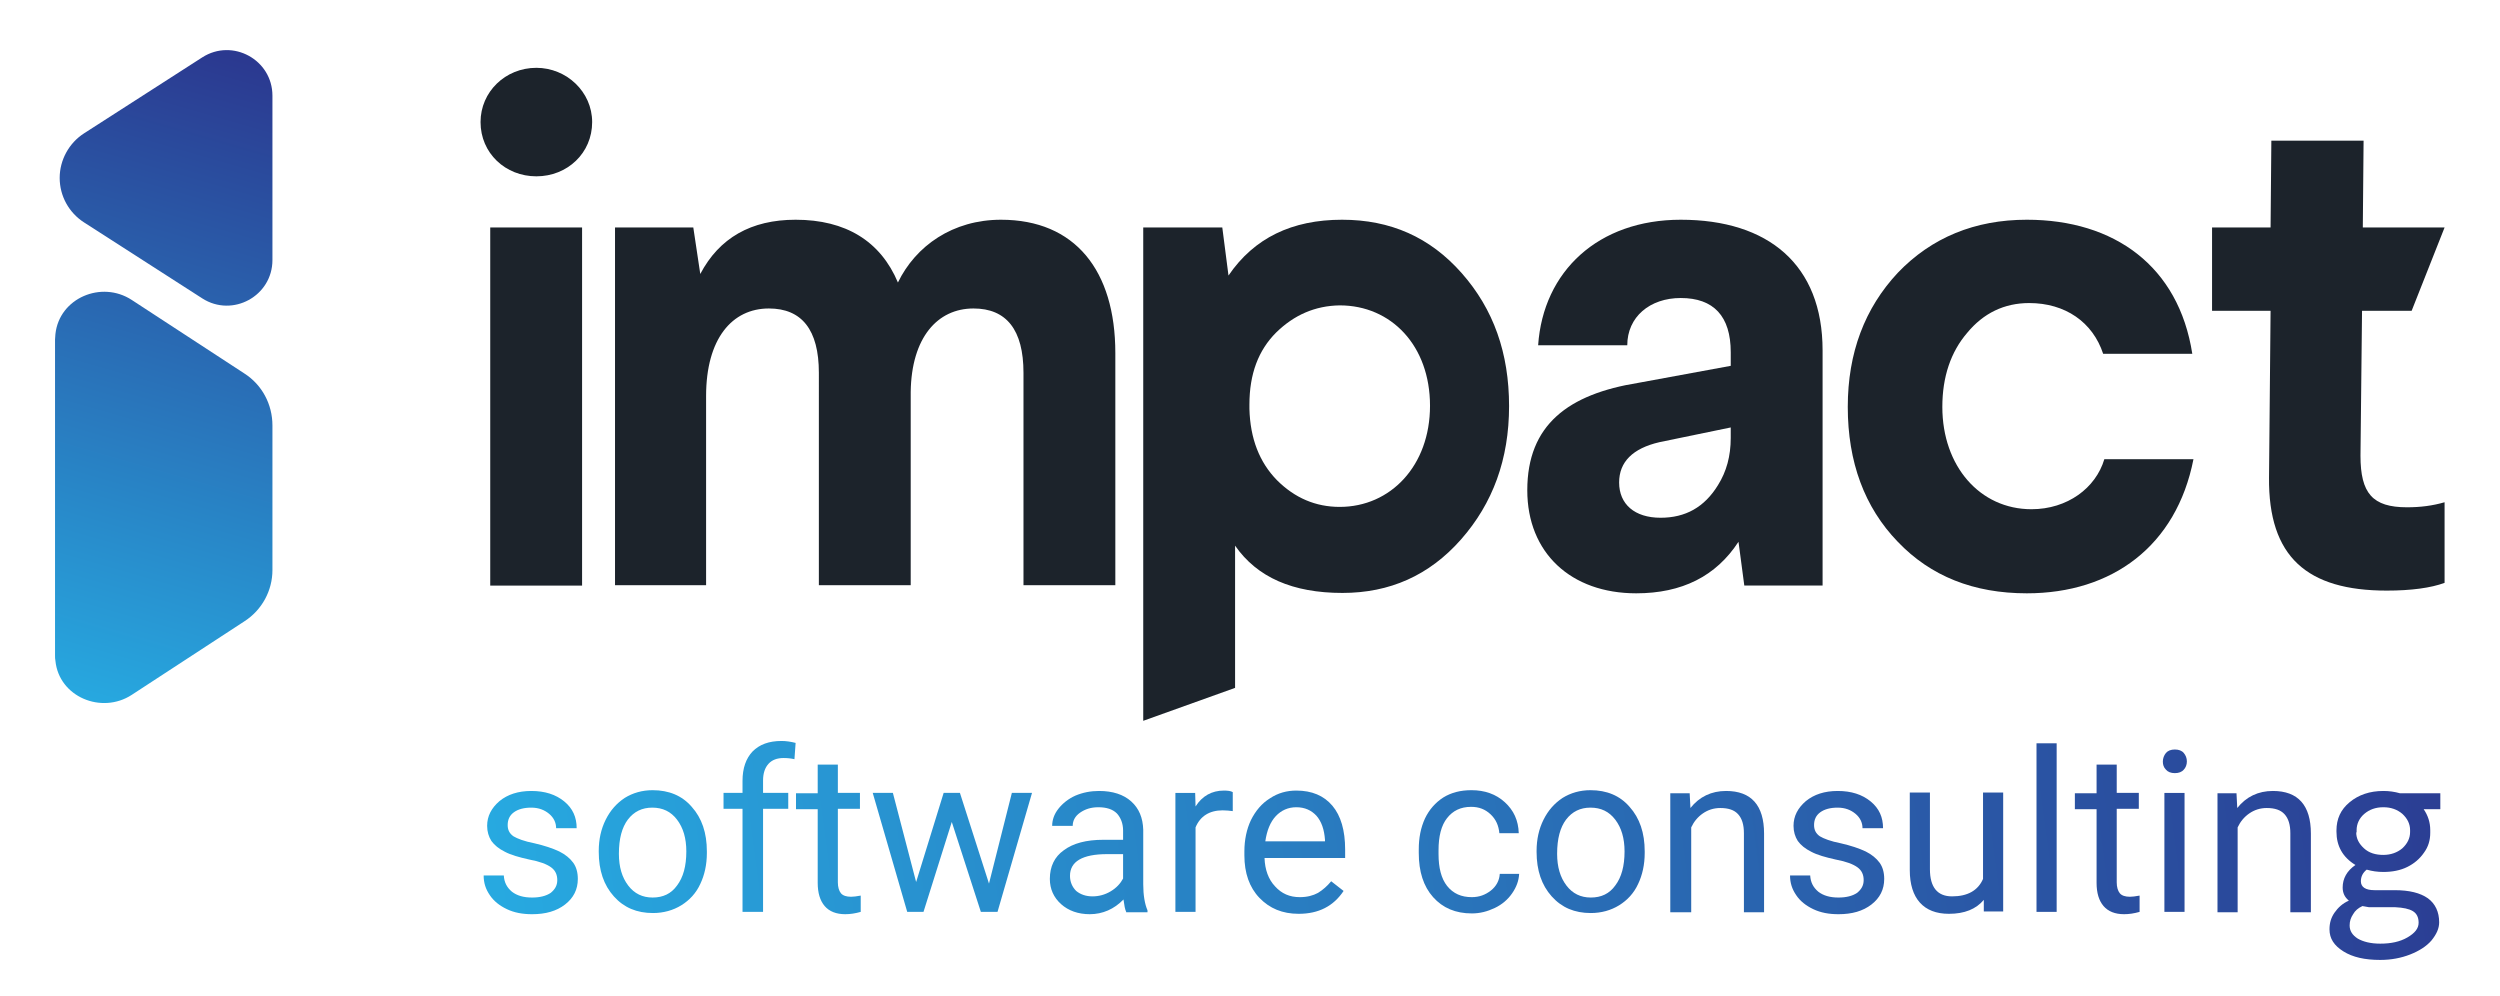 <?xml version="1.0" encoding="utf-8"?>
<!-- Generator: Adobe Illustrator 21.0.0, SVG Export Plug-In . SVG Version: 6.00 Build 0)  -->
<svg version="1.1" id="Layer_1" xmlns="http://www.w3.org/2000/svg" xmlns:xlink="http://www.w3.org/1999/xlink" x="0px" y="0px"
	 viewBox="0 0 645.1 257.1" style="enable-background:new 0 0 645.1 257.1;" xml:space="preserve">
<style type="text/css">
	.st0{fill:url(#SVGID_1_);}
	.st1{fill:url(#SVGID_2_);}
	.st2{fill:#1C232B;}
	.st3{fill:url(#SVGID_3_);}
	.st4{fill:url(#SVGID_4_);}
	.st5{fill:url(#SVGID_5_);}
	.st6{fill:url(#SVGID_6_);}
	.st7{fill:url(#SVGID_7_);}
	.st8{fill:url(#SVGID_8_);}
	.st9{fill:url(#SVGID_9_);}
	.st10{fill:url(#SVGID_10_);}
	.st11{fill:url(#SVGID_11_);}
	.st12{fill:url(#SVGID_12_);}
	.st13{fill:url(#SVGID_13_);}
	.st14{fill:url(#SVGID_14_);}
	.st15{fill:url(#SVGID_15_);}
	.st16{fill:url(#SVGID_16_);}
	.st17{fill:url(#SVGID_17_);}
	.st18{fill:url(#SVGID_18_);}
	.st19{fill:url(#SVGID_19_);}
	.st20{fill:url(#SVGID_20_);}
</style>
<g>
	<g>
		<g>
			<linearGradient id="SVGID_1_" gradientUnits="userSpaceOnUse" x1="23.142" y1="183.781" x2="71.036" y2="17.941">
				<stop  offset="0" style="stop-color:#27AAE1"/>
				<stop  offset="1" style="stop-color:#2B3990"/>
			</linearGradient>
			<path class="st0" d="M63.1,96.4L34,77.4c-7.8-5.1-18.7-0.5-19.7,8.8c0,0.5-0.1,0.9-0.1,1.4v81.5c0,0.5,0,1,0.1,1.4
				c0.9,9.3,11.9,13.9,19.7,8.8l29.1-19c4.5-2.9,7.2-7.9,7.2-13.2v-37.3C70.3,104.3,67.6,99.3,63.1,96.4z"/>
			<linearGradient id="SVGID_2_" gradientUnits="userSpaceOnUse" x1="7.375" y1="179.228" x2="55.269" y2="13.387">
				<stop  offset="0" style="stop-color:#27AAE1"/>
				<stop  offset="1" style="stop-color:#2B3990"/>
			</linearGradient>
			<path class="st1" d="M52.2,14.8L21.7,34.4c-3.9,2.5-6.3,6.9-6.3,11.5c0,4.7,2.4,9,6.3,11.5L52.2,77c7.8,5,18.1-0.6,18.1-9.9V24.7
				C70.3,15.4,60,9.8,52.2,14.8z"/>
		</g>
		<g>
			<path class="st2" d="M152.8,31.5c0,8-6.4,14-14.4,14c-8,0-14.4-6-14.4-14c0-7.8,6.4-14,14.4-14C146.2,17.5,152.8,23.7,152.8,31.5
				z M150.2,58.7v92.4h-23.7V58.7H150.2z"/>
			<path class="st2" d="M287.8,91.1v59.9h-23.7V96.2c0-11.1-4.4-16.6-12.9-16.6c-9.3,0-16,7.5-16.2,21.5v49.9h-23.7V96.2
				c0-11.1-4.4-16.6-12.9-16.6c-9.5,0-16.2,7.8-16.2,22.6v48.8h-23.5V58.7h20.2l1.8,12c4.9-9.3,13.1-14,24.6-14
				c12.9,0,21.9,5.5,26.4,16.2c4.6-9.5,14.2-16.2,26.6-16.2C277.4,56.7,287.8,69.8,287.8,91.1z"/>
			<path class="st2" d="M377.2,70.5c8.2,9.3,12.2,20.6,12.2,34.3s-4.2,25.1-12.4,34.4s-18.4,13.8-30.6,13.8c-12.8,0-22-4-27.7-12.2
				v36.7L295,186V58.7h20.4l1.6,12.4c6.6-9.7,16.4-14.4,29.3-14.4C358.8,56.7,369,61.2,377.2,70.5z M329.3,85.8
				c-4.6,4.6-6.9,10.7-6.9,18.6v1.1c0.2,7.7,2.6,13.8,7.1,18.4c4.6,4.6,10,6.9,16.2,6.9c13.1,0,23.3-10.6,23.3-26.1
				s-10-25.9-23.3-25.9C339.3,78.9,333.9,81.3,329.3,85.8z"/>
			<path class="st2" d="M470.3,90.4v60.7h-20.2l-1.5-11.3c-5.8,8.9-14.6,13.3-26.4,13.3c-16.8,0-28.1-10.4-28.1-26.6
				c0-16.9,10.6-24.8,28.6-27.7l23.9-4.4v-3.5c0-9.3-4.4-14-12.9-14c-8,0-13.8,4.9-13.8,12.2h-23c1.3-19.1,15.5-32.4,36.8-32.4
				C456.3,56.7,470.3,68.3,470.3,90.4z M446.6,110.3l-18.4,3.8c-6.9,1.6-10.4,5.1-10.4,10.4c0,5.6,4,9.1,10.7,9.1
				c6.4,0,11.3-2.7,14.8-8.4c2.2-3.5,3.3-7.5,3.3-12.2V110.3z"/>
			<path class="st2" d="M565.7,91.3h-23c-2.7-8.2-9.8-13.1-19.1-13.1c-6.4,0-11.8,2.6-16,7.7c-4.2,4.9-6.4,11.3-6.4,19.1
				c0,15.3,9.7,26.4,23,26.4c9.3,0,16.6-5.5,18.8-12.9H566c-4.4,22.4-21,34.6-43,34.6c-13.7,0-24.8-4.4-33.3-13.3
				c-8.6-8.9-12.9-20.6-12.9-34.8c0-14,4.4-25.5,12.9-34.6c8.7-9.1,19.9-13.7,33.3-13.7C545.6,56.7,562.2,68.7,565.7,91.3z"/>
			<path class="st2" d="M609.9,36.3l-0.2,22.4h21.1l-8.5,21.5h-12.8l-0.4,37.4c0,9.7,3.1,13.3,12,13.3c3.5,0,6.6-0.4,9.7-1.3v20.8
				c-3.5,1.3-8.6,2-14.9,2c-20.6,0-30.6-8.7-30.4-29.2l0.4-43h-15.1V58.7h15.1l0.2-22.4H609.9z"/>
		</g>
	</g>
	<g>
		<linearGradient id="SVGID_3_" gradientUnits="userSpaceOnUse" x1="122.05" y1="221.955" x2="644.203" y2="152.089">
			<stop  offset="0" style="stop-color:#27AAE1"/>
			<stop  offset="1" style="stop-color:#2B3990"/>
		</linearGradient>
		<path class="st3" d="M143.8,227.1c0-1.4-0.5-2.5-1.6-3.3c-1.1-0.8-2.9-1.5-5.6-2c-2.7-0.6-4.8-1.2-6.3-2c-1.6-0.8-2.7-1.7-3.5-2.8
			c-0.7-1.1-1.1-2.4-1.1-3.9c0-2.5,1.1-4.6,3.2-6.4c2.1-1.7,4.8-2.6,8.2-2.6c3.5,0,6.3,0.9,8.5,2.7c2.2,1.8,3.2,4.1,3.2,6.9h-5.3
			c0-1.4-0.6-2.7-1.8-3.7c-1.2-1-2.7-1.6-4.6-1.6c-1.9,0-3.4,0.4-4.5,1.2c-1.1,0.8-1.6,1.9-1.6,3.3c0,1.3,0.5,2.2,1.5,2.9
			c1,0.6,2.8,1.3,5.4,1.8c2.6,0.6,4.7,1.3,6.4,2.1c1.6,0.8,2.8,1.8,3.6,2.9c0.8,1.1,1.2,2.5,1.2,4.2c0,2.7-1.1,4.9-3.3,6.6
			c-2.2,1.7-5,2.5-8.5,2.5c-2.5,0-4.6-0.4-6.5-1.3c-1.9-0.9-3.4-2.1-4.4-3.6c-1.1-1.6-1.6-3.2-1.6-5.1h5.2c0.1,1.8,0.8,3.1,2.1,4.2
			c1.3,1,3,1.5,5.2,1.5c2,0,3.6-0.4,4.8-1.2C143.2,229.5,143.8,228.5,143.8,227.1z"/>
		<linearGradient id="SVGID_4_" gradientUnits="userSpaceOnUse" x1="122.599" y1="226.058" x2="644.752" y2="156.192">
			<stop  offset="0" style="stop-color:#27AAE1"/>
			<stop  offset="1" style="stop-color:#2B3990"/>
		</linearGradient>
		<path class="st4" d="M154.5,219.6c0-3,0.6-5.7,1.8-8.1c1.2-2.4,2.8-4.2,4.9-5.6c2.1-1.3,4.5-2,7.2-2c4.2,0,7.6,1.4,10.1,4.3
			c2.6,2.9,3.9,6.7,3.9,11.5v0.4c0,3-0.6,5.7-1.7,8c-1.1,2.4-2.8,4.2-4.9,5.5s-4.6,2-7.3,2c-4.2,0-7.5-1.4-10.1-4.3
			c-2.6-2.9-3.9-6.7-3.9-11.5V219.6z M159.7,220.3c0,3.4,0.8,6.1,2.4,8.2s3.7,3.1,6.3,3.1c2.7,0,4.8-1,6.3-3.1
			c1.6-2.1,2.4-5,2.4-8.8c0-3.4-0.8-6.1-2.4-8.2c-1.6-2.1-3.7-3.1-6.4-3.1c-2.6,0-4.7,1-6.3,3.1
			C160.5,213.5,159.7,216.4,159.7,220.3z"/>
		<linearGradient id="SVGID_5_" gradientUnits="userSpaceOnUse" x1="122.246" y1="223.422" x2="644.399" y2="153.556">
			<stop  offset="0" style="stop-color:#27AAE1"/>
			<stop  offset="1" style="stop-color:#2B3990"/>
		</linearGradient>
		<path class="st5" d="M191.6,235.3v-26.6h-4.9v-4.1h4.9v-3.1c0-3.3,0.9-5.8,2.6-7.6c1.8-1.8,4.2-2.7,7.5-2.7c1.2,0,2.4,0.2,3.6,0.5
			l-0.3,4.2c-0.9-0.2-1.8-0.3-2.8-0.3c-1.7,0-3,0.5-3.9,1.5c-0.9,1-1.4,2.4-1.4,4.3v3.2h6.5v4.1h-6.5v26.6H191.6z"/>
		<linearGradient id="SVGID_6_" gradientUnits="userSpaceOnUse" x1="122.967" y1="228.81" x2="645.12" y2="158.944">
			<stop  offset="0" style="stop-color:#27AAE1"/>
			<stop  offset="1" style="stop-color:#2B3990"/>
		</linearGradient>
		<path class="st6" d="M216.2,197.2v7.4h5.7v4.1h-5.7v19c0,1.2,0.3,2.2,0.8,2.8c0.5,0.6,1.4,0.9,2.6,0.9c0.6,0,1.4-0.1,2.5-0.3v4.2
			c-1.4,0.4-2.7,0.6-4,0.6c-2.3,0-4.1-0.7-5.3-2.1c-1.2-1.4-1.8-3.4-1.8-6v-19h-5.6v-4.1h5.6v-7.4H216.2z"/>
		<linearGradient id="SVGID_7_" gradientUnits="userSpaceOnUse" x1="123.882" y1="235.648" x2="646.035" y2="165.782">
			<stop  offset="0" style="stop-color:#27AAE1"/>
			<stop  offset="1" style="stop-color:#2B3990"/>
		</linearGradient>
		<path class="st7" d="M255.2,228l5.9-23.4h5.2l-8.9,30.7h-4.3l-7.5-23.2l-7.3,23.2h-4.2l-8.9-30.7h5.2l6,23l7.1-23h4.2L255.2,228z"
			/>
		<linearGradient id="SVGID_8_" gradientUnits="userSpaceOnUse" x1="124.688" y1="241.67" x2="646.841" y2="171.805">
			<stop  offset="0" style="stop-color:#27AAE1"/>
			<stop  offset="1" style="stop-color:#2B3990"/>
		</linearGradient>
		<path class="st8" d="M290.6,235.3c-0.3-0.6-0.5-1.7-0.7-3.2c-2.4,2.5-5.4,3.8-8.7,3.8c-3,0-5.5-0.9-7.4-2.6
			c-1.9-1.7-2.9-3.9-2.9-6.5c0-3.2,1.2-5.7,3.6-7.4c2.4-1.8,5.8-2.7,10.2-2.7h5.1v-2.4c0-1.8-0.6-3.3-1.6-4.4
			c-1.1-1.1-2.7-1.6-4.8-1.6c-1.9,0-3.4,0.5-4.7,1.4c-1.3,0.9-1.9,2.1-1.9,3.4h-5.3c0-1.5,0.5-3,1.6-4.4s2.6-2.6,4.4-3.4
			c1.9-0.8,3.9-1.2,6.1-1.2c3.5,0,6.3,0.9,8.3,2.7c2,1.8,3,4.2,3.1,7.3v14.1c0,2.8,0.4,5.1,1.1,6.7v0.5H290.6z M281.9,231.3
			c1.6,0,3.2-0.4,4.7-1.3c1.5-0.9,2.5-2,3.2-3.3v-6.3h-4.1c-6.4,0-9.6,1.9-9.6,5.6c0,1.6,0.6,2.9,1.6,3.9
			C278.8,230.8,280.2,231.3,281.9,231.3z"/>
		<linearGradient id="SVGID_9_" gradientUnits="userSpaceOnUse" x1="125.016" y1="244.129" x2="647.17" y2="174.263">
			<stop  offset="0" style="stop-color:#27AAE1"/>
			<stop  offset="1" style="stop-color:#2B3990"/>
		</linearGradient>
		<path class="st9" d="M318.1,209.3c-0.8-0.1-1.7-0.2-2.6-0.2c-3.4,0-5.8,1.5-7,4.4v21.8h-5.2v-30.7h5.1l0.1,3.5
			c1.7-2.7,4.2-4.1,7.3-4.1c1,0,1.8,0.1,2.3,0.4V209.3z"/>
		<linearGradient id="SVGID_10_" gradientUnits="userSpaceOnUse" x1="125.528" y1="247.95" x2="647.681" y2="178.084">
			<stop  offset="0" style="stop-color:#27AAE1"/>
			<stop  offset="1" style="stop-color:#2B3990"/>
		</linearGradient>
		<path class="st10" d="M335.1,235.8c-4.2,0-7.5-1.4-10.1-4.1c-2.6-2.7-3.9-6.4-3.9-11v-1c0-3,0.6-5.8,1.7-8.1
			c1.2-2.4,2.8-4.3,4.9-5.6c2.1-1.4,4.4-2,6.8-2c4,0,7.1,1.3,9.3,3.9c2.2,2.6,3.3,6.4,3.3,11.3v2.2h-20.8c0.1,3,1,5.5,2.7,7.3
			c1.7,1.9,3.8,2.8,6.4,2.8c1.9,0,3.4-0.4,4.7-1.1c1.3-0.8,2.4-1.8,3.4-3l3.2,2.5C344.1,233.8,340.3,235.8,335.1,235.8z
			 M334.5,208.3c-2.1,0-3.9,0.8-5.3,2.3c-1.4,1.5-2.3,3.7-2.7,6.5h15.4v-0.4c-0.2-2.7-0.9-4.7-2.2-6.2
			C338.4,209.1,336.7,208.3,334.5,208.3z"/>
		<linearGradient id="SVGID_11_" gradientUnits="userSpaceOnUse" x1="126.314" y1="253.826" x2="648.467" y2="183.96">
			<stop  offset="0" style="stop-color:#27AAE1"/>
			<stop  offset="1" style="stop-color:#2B3990"/>
		</linearGradient>
		<path class="st11" d="M379.8,231.5c1.9,0,3.5-0.6,4.9-1.7c1.4-1.1,2.2-2.6,2.3-4.3h5c-0.1,1.8-0.7,3.4-1.8,5
			c-1.1,1.6-2.6,2.9-4.5,3.8c-1.9,0.9-3.8,1.4-5.9,1.4c-4.2,0-7.5-1.4-10-4.2c-2.5-2.8-3.7-6.6-3.7-11.4v-0.9c0-3,0.5-5.6,1.6-8
			c1.1-2.3,2.7-4.1,4.7-5.4c2.1-1.3,4.5-1.9,7.3-1.9c3.4,0,6.3,1,8.6,3.1c2.3,2.1,3.5,4.7,3.6,8h-5c-0.2-2-0.9-3.6-2.3-4.9
			s-3-1.9-5-1.9c-2.7,0-4.7,1-6.2,2.9c-1.5,1.9-2.2,4.7-2.2,8.3v1c0,3.5,0.7,6.3,2.2,8.2C375,230.6,377.1,231.5,379.8,231.5z"/>
		<linearGradient id="SVGID_12_" gradientUnits="userSpaceOnUse" x1="126.856" y1="257.873" x2="649.009" y2="188.007">
			<stop  offset="0" style="stop-color:#27AAE1"/>
			<stop  offset="1" style="stop-color:#2B3990"/>
		</linearGradient>
		<path class="st12" d="M396.5,219.6c0-3,0.6-5.7,1.8-8.1s2.8-4.2,4.9-5.6c2.1-1.3,4.5-2,7.2-2c4.2,0,7.6,1.4,10.1,4.3
			c2.6,2.9,3.9,6.7,3.9,11.5v0.4c0,3-0.6,5.7-1.7,8c-1.1,2.4-2.8,4.2-4.9,5.5c-2.1,1.3-4.6,2-7.3,2c-4.2,0-7.5-1.4-10.1-4.3
			c-2.6-2.9-3.9-6.7-3.9-11.5V219.6z M401.8,220.3c0,3.4,0.8,6.1,2.4,8.2s3.7,3.1,6.3,3.1c2.7,0,4.8-1,6.3-3.1
			c1.6-2.1,2.4-5,2.4-8.8c0-3.4-0.8-6.1-2.4-8.2c-1.6-2.1-3.7-3.1-6.4-3.1c-2.6,0-4.7,1-6.3,3.1
			C402.6,213.5,401.8,216.4,401.8,220.3z"/>
		<linearGradient id="SVGID_13_" gradientUnits="userSpaceOnUse" x1="127.429" y1="262.158" x2="649.582" y2="192.293">
			<stop  offset="0" style="stop-color:#27AAE1"/>
			<stop  offset="1" style="stop-color:#2B3990"/>
		</linearGradient>
		<path class="st13" d="M436,204.6l0.2,3.9c2.3-2.9,5.4-4.4,9.2-4.4c6.5,0,9.8,3.7,9.8,11v20.3h-5.2V215c0-2.2-0.5-3.8-1.5-4.9
			c-1-1.1-2.5-1.6-4.6-1.6c-1.7,0-3.2,0.5-4.5,1.4c-1.3,0.9-2.3,2.1-3,3.6v21.9H431v-30.7H436z"/>
		<linearGradient id="SVGID_14_" gradientUnits="userSpaceOnUse" x1="127.979" y1="266.267" x2="650.132" y2="196.401">
			<stop  offset="0" style="stop-color:#27AAE1"/>
			<stop  offset="1" style="stop-color:#2B3990"/>
		</linearGradient>
		<path class="st14" d="M480.9,227.1c0-1.4-0.5-2.5-1.6-3.3c-1.1-0.8-2.9-1.5-5.6-2c-2.7-0.6-4.8-1.2-6.3-2
			c-1.6-0.8-2.7-1.7-3.5-2.8c-0.7-1.1-1.1-2.4-1.1-3.9c0-2.5,1.1-4.6,3.2-6.4c2.1-1.7,4.8-2.6,8.2-2.6c3.5,0,6.3,0.9,8.5,2.7
			c2.2,1.8,3.2,4.1,3.2,6.9h-5.3c0-1.4-0.6-2.7-1.8-3.7c-1.2-1-2.7-1.6-4.6-1.6c-1.9,0-3.4,0.4-4.5,1.2c-1.1,0.8-1.6,1.9-1.6,3.3
			c0,1.3,0.5,2.2,1.5,2.9c1,0.6,2.8,1.3,5.4,1.8c2.6,0.6,4.7,1.3,6.4,2.1c1.6,0.8,2.8,1.8,3.6,2.9c0.8,1.1,1.2,2.5,1.2,4.2
			c0,2.7-1.1,4.9-3.3,6.6c-2.2,1.7-5,2.5-8.5,2.5c-2.5,0-4.6-0.4-6.5-1.3c-1.9-0.9-3.4-2.1-4.4-3.6c-1.1-1.6-1.6-3.2-1.6-5.1h5.2
			c0.1,1.8,0.8,3.1,2.1,4.2c1.3,1,3,1.5,5.2,1.5c2,0,3.6-0.4,4.8-1.2C480.3,229.5,480.9,228.5,480.9,227.1z"/>
		<linearGradient id="SVGID_15_" gradientUnits="userSpaceOnUse" x1="128.517" y1="270.289" x2="650.67" y2="200.424">
			<stop  offset="0" style="stop-color:#27AAE1"/>
			<stop  offset="1" style="stop-color:#2B3990"/>
		</linearGradient>
		<path class="st15" d="M511.9,232.2c-2,2.4-5,3.6-9,3.6c-3.3,0-5.8-1-7.5-2.9c-1.7-1.9-2.6-4.7-2.6-8.4v-20h5.2v19.8
			c0,4.6,1.9,7,5.7,7c4,0,6.7-1.5,8-4.5v-22.3h5.2v30.7h-5L511.9,232.2z"/>
		<linearGradient id="SVGID_16_" gradientUnits="userSpaceOnUse" x1="128.078" y1="267.006" x2="650.231" y2="197.14">
			<stop  offset="0" style="stop-color:#27AAE1"/>
			<stop  offset="1" style="stop-color:#2B3990"/>
		</linearGradient>
		<path class="st16" d="M530.7,235.3h-5.2v-43.5h5.2V235.3z"/>
		<linearGradient id="SVGID_17_" gradientUnits="userSpaceOnUse" x1="128.77" y1="272.179" x2="650.923" y2="202.314">
			<stop  offset="0" style="stop-color:#27AAE1"/>
			<stop  offset="1" style="stop-color:#2B3990"/>
		</linearGradient>
		<path class="st17" d="M546.2,197.2v7.4h5.7v4.1h-5.7v19c0,1.2,0.3,2.2,0.8,2.8s1.4,0.9,2.6,0.9c0.6,0,1.4-0.1,2.5-0.3v4.2
			c-1.4,0.4-2.7,0.6-4,0.6c-2.3,0-4.1-0.7-5.3-2.1s-1.8-3.4-1.8-6v-19h-5.6v-4.1h5.6v-7.4H546.2z"/>
		<linearGradient id="SVGID_18_" gradientUnits="userSpaceOnUse" x1="128.791" y1="272.341" x2="650.945" y2="202.475">
			<stop  offset="0" style="stop-color:#27AAE1"/>
			<stop  offset="1" style="stop-color:#2B3990"/>
		</linearGradient>
		<path class="st18" d="M558.1,196.5c0-0.8,0.3-1.6,0.8-2.2c0.5-0.6,1.3-0.9,2.3-0.9c1,0,1.8,0.3,2.3,0.9c0.5,0.6,0.8,1.3,0.8,2.2
			c0,0.8-0.3,1.6-0.8,2.1c-0.5,0.6-1.3,0.9-2.3,0.9c-1,0-1.8-0.3-2.3-0.9C558.3,198,558.1,197.3,558.1,196.5z M563.7,235.3h-5.2
			v-30.7h5.2V235.3z"/>
		<linearGradient id="SVGID_19_" gradientUnits="userSpaceOnUse" x1="129.911" y1="280.706" x2="652.064" y2="210.84">
			<stop  offset="0" style="stop-color:#27AAE1"/>
			<stop  offset="1" style="stop-color:#2B3990"/>
		</linearGradient>
		<path class="st19" d="M577.1,204.6l0.2,3.9c2.3-2.9,5.4-4.4,9.2-4.4c6.5,0,9.8,3.7,9.8,11v20.3H591V215c0-2.2-0.5-3.8-1.5-4.9
			c-1-1.1-2.5-1.6-4.6-1.6c-1.7,0-3.2,0.5-4.5,1.4c-1.3,0.9-2.3,2.1-3,3.6v21.9h-5.2v-30.7H577.1z"/>
		<linearGradient id="SVGID_20_" gradientUnits="userSpaceOnUse" x1="131.228" y1="290.549" x2="653.381" y2="220.683">
			<stop  offset="0" style="stop-color:#27AAE1"/>
			<stop  offset="1" style="stop-color:#2B3990"/>
		</linearGradient>
		<path class="st20" d="M629.7,208.8h-4.3c1.1,1.6,1.7,3.4,1.7,5.4v0.7c0,1.9-0.5,3.6-1.6,5.1c-1.1,1.6-2.5,2.8-4.3,3.7
			c-1.8,0.9-3.9,1.3-6.2,1.3c-1.5,0-2.9-0.2-4.3-0.6c-1,0.8-1.5,1.8-1.5,3c0,1.5,1.2,2.3,3.5,2.3h5.2c3.8,0,6.6,0.7,8.6,2.1
			c1.9,1.4,2.9,3.5,2.9,6.2c0,1.6-0.7,3.1-2,4.7c-1.3,1.5-3.2,2.7-5.5,3.6c-2.3,0.9-4.9,1.4-7.7,1.4c-4,0-7.1-0.7-9.5-2.2
			c-2.4-1.5-3.6-3.3-3.6-5.7c0-1.6,0.4-3,1.3-4.3c0.9-1.3,2.1-2.4,3.7-3.1c-1.1-0.9-1.6-2-1.6-3.4c0-2.3,1.1-4.3,3.3-5.8
			c-3.3-2-4.9-4.9-4.9-8.6v-0.3c0-3,1.1-5.4,3.4-7.3c2.3-1.9,5.2-2.9,8.7-2.9c1.5,0,2.9,0.2,4.3,0.6h10.4L629.7,208.8z M609.6,233.8
			c-1.1,0.5-1.9,1.2-2.4,2.1c-0.6,0.9-0.9,1.8-0.9,2.9c0,1.4,0.7,2.5,2.1,3.4c1.4,0.8,3.3,1.3,5.8,1.3c2.8,0,5.1-0.5,7-1.6
			c1.9-1.1,2.9-2.3,2.9-3.8c0-1.4-0.5-2.4-1.5-3c-1-0.6-2.5-0.9-4.5-1h-6.8L609.6,233.8z M608,214.8c0,1.6,0.7,2.9,2,4.1
			c1.3,1.2,3,1.7,5,1.7c1.9,0,3.6-0.6,4.9-1.7c1.3-1.2,2-2.6,2-4.2v-0.5c0-1.6-0.7-3-2-4.2c-1.3-1.1-2.9-1.7-4.9-1.7
			c-2,0-3.6,0.6-4.9,1.7c-1.3,1.1-2,2.6-2,4.2V214.8z"/>
	</g>
</g>
</svg>
